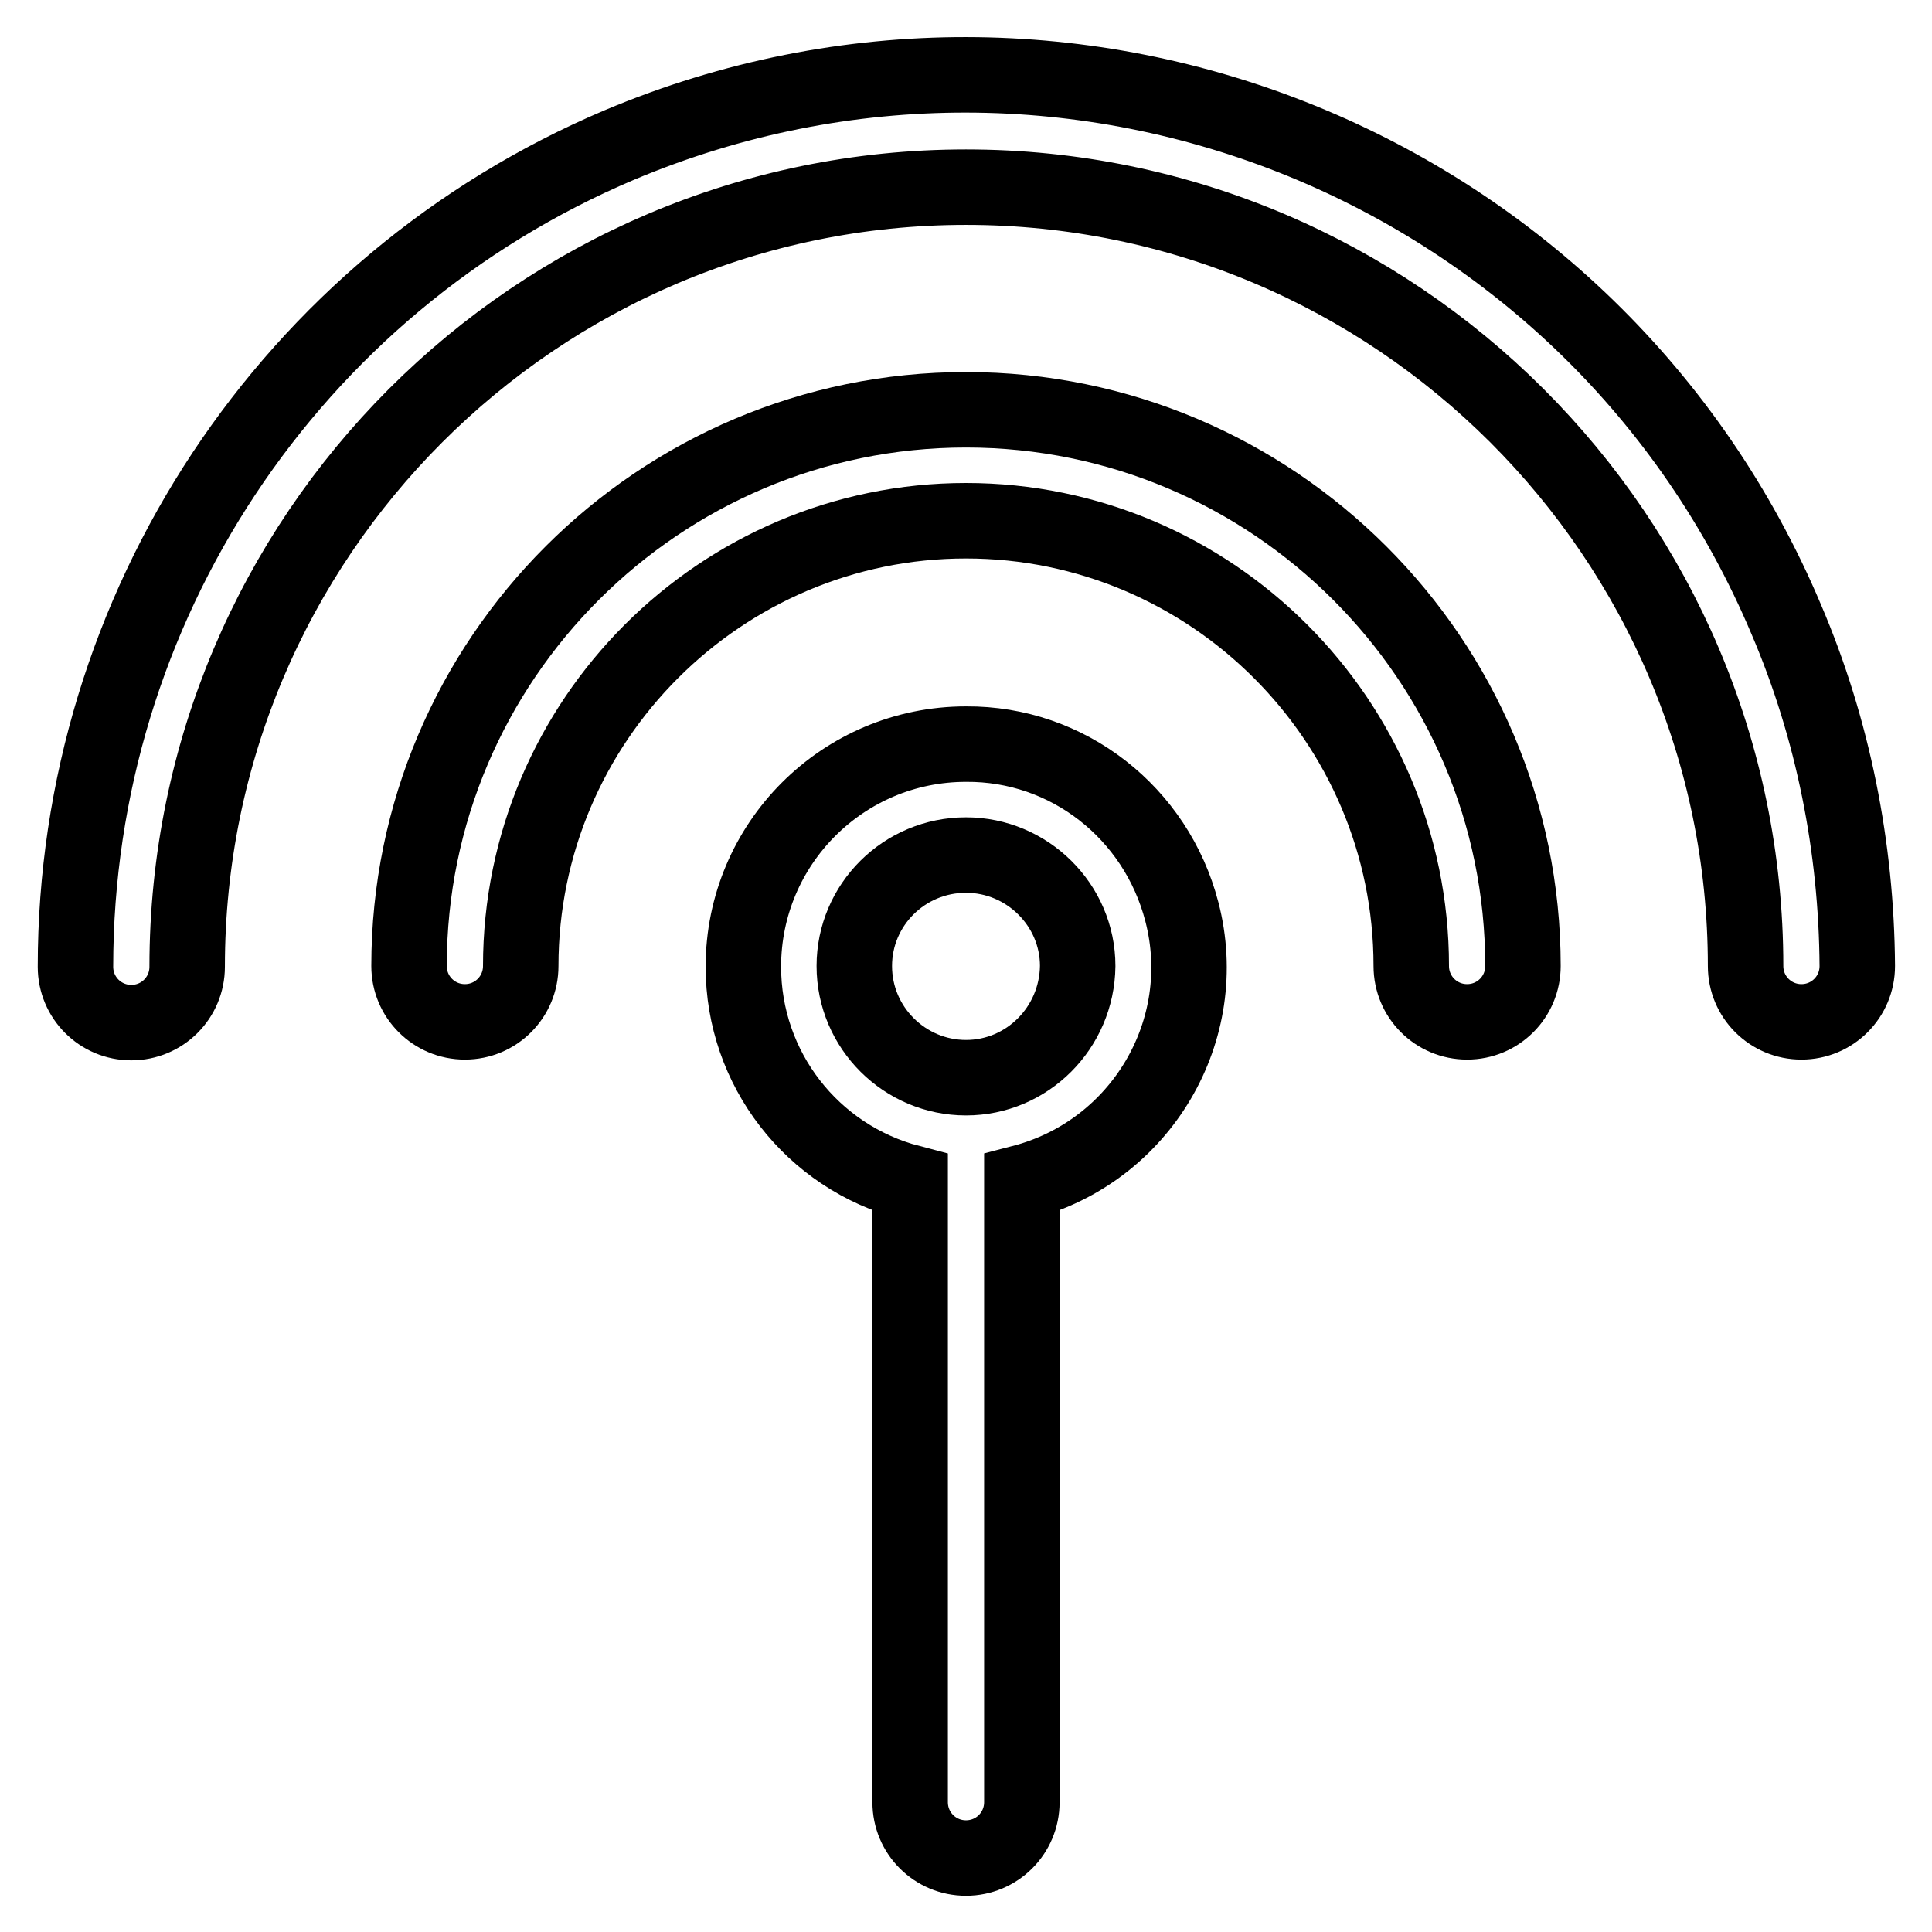 <?xml version="1.0" encoding="utf-8"?>
<!-- Svg Vector Icons : http://www.onlinewebfonts.com/icon -->
<!DOCTYPE svg PUBLIC "-//W3C//DTD SVG 1.1//EN" "http://www.w3.org/Graphics/SVG/1.1/DTD/svg11.dtd">
<svg version="1.1" xmlns="http://www.w3.org/2000/svg" xmlns:xlink="http://www.w3.org/1999/xlink" x="0px" y="0px" viewBox="0 0 256 256" enable-background="new 0 0 256 256" xml:space="preserve">
<g> <path stroke-width="10" fill-opacity="0" stroke="#000000"  d="M236.7,82.1c-25.3-60-94.5-88.2-154.6-62.9C38.4,37.7,10,80.6,10,128.1c0,4.1,3.3,7.4,7.4,7.4 c4.1,0,7.4-3.3,7.4-7.4C24.8,71.1,71.1,24.8,128,24.8s103.3,46.3,103.3,103.2c0,4.1,3.3,7.4,7.4,7.4c4.1,0,7.4-3.3,7.4-7.4 C246,112.3,242.9,96.6,236.7,82.1z"/> <path stroke-width="10" fill-opacity="0" stroke="#000000"  d="M128,54.3c-40.7,0-73.8,33.1-73.8,73.7c0,4.1,3.3,7.4,7.4,7.4c4.1,0,7.4-3.3,7.4-7.4c0-32.5,26.5-59,59-59 c32.5,0,59,26.5,59,59c0,4.1,3.3,7.4,7.4,7.4c4.1,0,7.4-3.3,7.4-7.4C201.8,87.4,168.7,54.3,128,54.3z"/> <path stroke-width="10" fill-opacity="0" stroke="#000000"  d="M128,98.6c-16.3,0-29.5,13.2-29.5,29.5c0,13.5,9.1,25.2,22.1,28.6v82.1c0,4.1,3.3,7.4,7.4,7.4 c4.1,0,7.4-3.3,7.4-7.4l0,0v-82.1c15.8-4.1,25.3-20.2,21.2-35.9C153.2,107.7,141.5,98.5,128,98.6z M128,142.8 c-8.1,0-14.8-6.6-14.8-14.8c0-8.1,6.6-14.7,14.8-14.7c8.1,0,14.8,6.6,14.8,14.7C142.7,136.2,136.1,142.8,128,142.8z"/></g>
</svg>